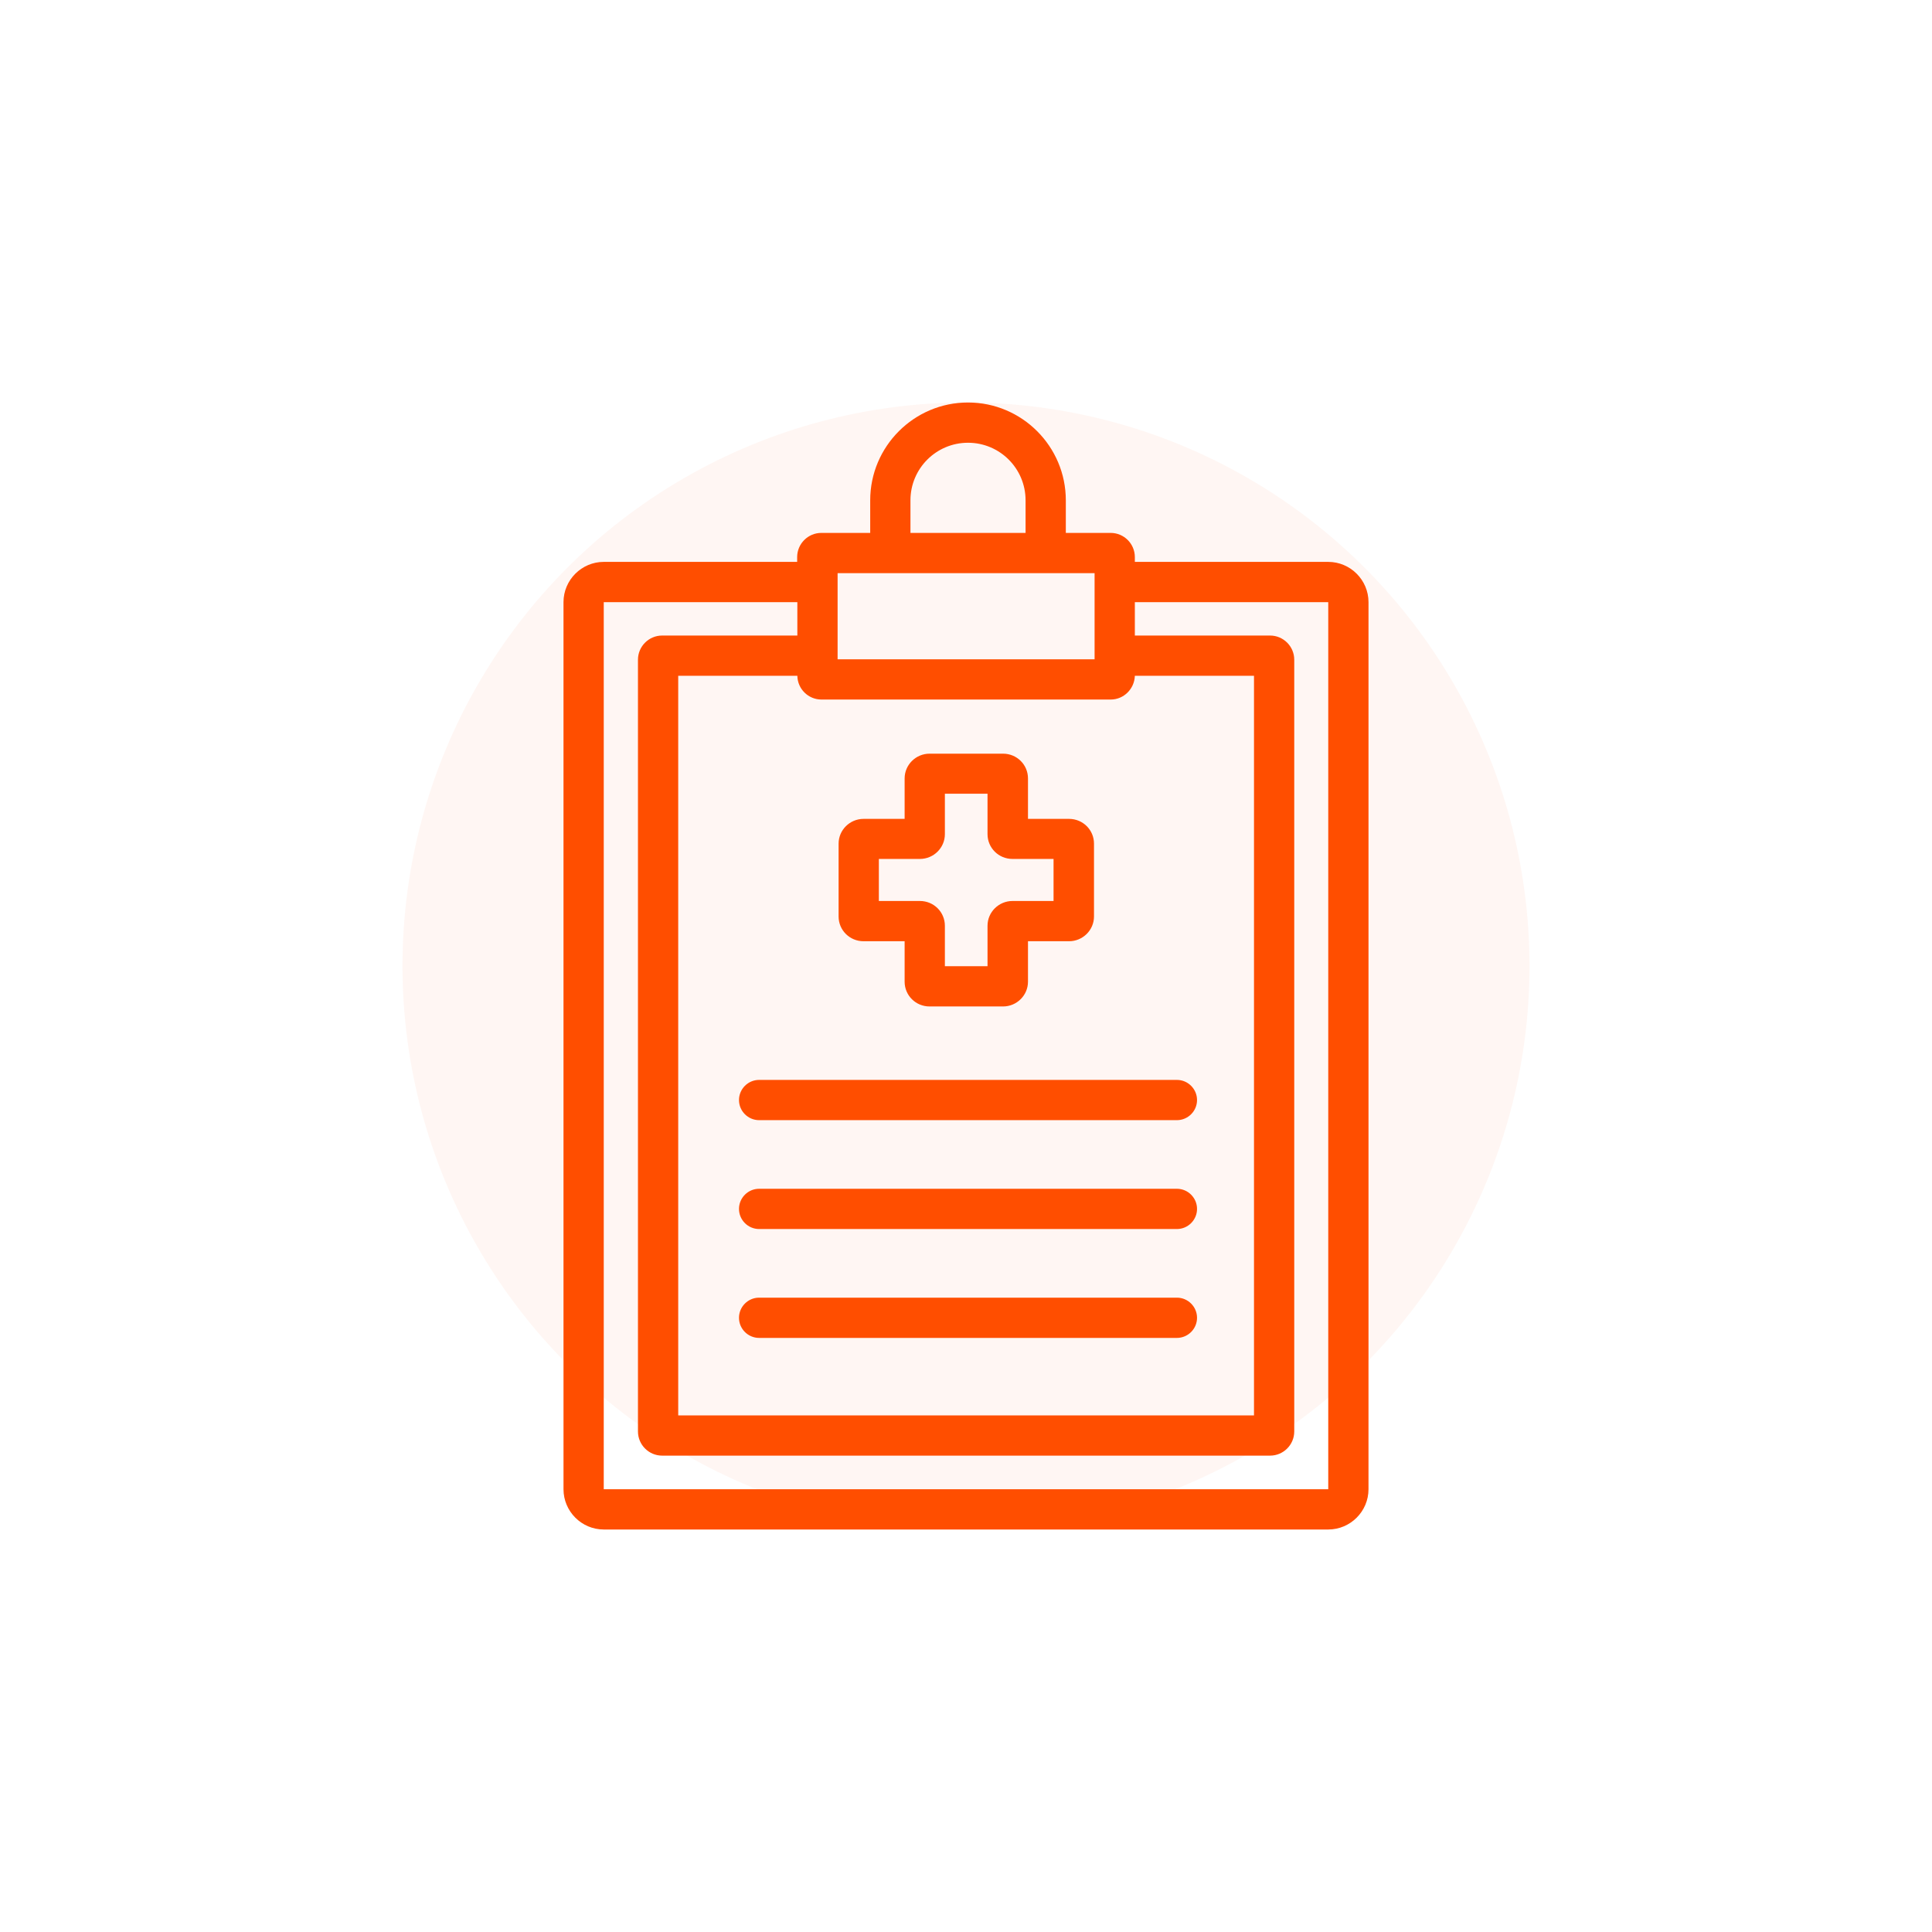 <svg width="120" height="120" viewBox="0 0 120 120" fill="none" xmlns="http://www.w3.org/2000/svg">
<circle opacity="0.05" cx="60" cy="60" r="35" fill="#FF4E00"/>
<g clip-path="url(#clip0_5182_2303)">
<path d="M82.5 34.9H70.487V34.6C70.487 33.775 69.812 33.1 68.987 33.1H66.2V31.075C66.2 27.725 63.475 25 60.125 25C56.775 25 54.05 27.725 54.05 31.075V33.1H51.013C50.188 33.1 49.513 33.775 49.513 34.6V34.9H37.5C36.125 34.9 35 36.025 35 37.4V92.5C35 93.875 36.125 95 37.5 95H82.5C83.875 95 85 93.875 85 92.5V37.4C85 36.025 83.875 34.9 82.5 34.9ZM56.55 31.075C56.55 29.1 58.15 27.5 60.125 27.5C62.1 27.5 63.7 29.1 63.7 31.075V33.1H56.55V31.075ZM52.013 35.6H67.987V40.95H52.025V35.6H52.013ZM68.987 43.45C69.8 43.45 70.463 42.788 70.487 41.975H77.888V87.912H42.125V41.975H49.525C49.538 42.788 50.2 43.45 51.025 43.45H69H68.987ZM82.5 92.5H37.5V37.4H49.525V39.475H41.125C40.3 39.475 39.625 40.15 39.625 40.975V88.912C39.625 89.737 40.3 90.412 41.125 90.412H78.888C79.713 90.412 80.388 89.737 80.388 88.912V40.975C80.388 40.15 79.713 39.475 78.888 39.475H70.487V37.4H82.5V92.5Z" fill="#FF4E00"/>
<path d="M53.638 58.462H56.188V60.975C56.188 61.825 56.875 62.513 57.737 62.513H62.3C63.15 62.513 63.85 61.825 63.85 60.975V58.462H66.4C67.25 58.462 67.95 57.775 67.95 56.925V52.4C67.95 51.55 67.263 50.862 66.4 50.862H63.85V48.35C63.85 47.5 63.163 46.812 62.3 46.812H57.737C56.888 46.812 56.188 47.5 56.188 48.35V50.862H53.638C52.788 50.862 52.087 51.55 52.087 52.4V56.925C52.087 57.775 52.775 58.462 53.638 58.462ZM54.587 53.35H57.138C57.987 53.35 58.688 52.663 58.688 51.812V49.3H61.337V51.812C61.337 52.663 62.025 53.35 62.888 53.35H65.438V55.962H62.888C62.038 55.962 61.337 56.65 61.337 57.5V60.013H58.688V57.5C58.688 56.65 58 55.962 57.138 55.962H54.587V53.35Z" fill="#FF4E00"/>
<path d="M45.9 68.325C45.9 69.013 46.462 69.575 47.15 69.575H73.1C73.787 69.575 74.35 69.013 74.35 68.325C74.35 67.638 73.787 67.075 73.1 67.075H47.15C46.462 67.075 45.9 67.638 45.9 68.325Z" fill="#FF4E00"/>
<path d="M73.1 73.837H47.15C46.462 73.837 45.9 74.4 45.9 75.087C45.9 75.775 46.462 76.337 47.15 76.337H73.1C73.787 76.337 74.35 75.775 74.35 75.087C74.35 74.4 73.787 73.837 73.1 73.837Z" fill="#FF4E00"/>
<path d="M73.1 80.6H47.15C46.462 80.6 45.9 81.163 45.9 81.85C45.9 82.538 46.462 83.1 47.15 83.1H73.1C73.787 83.1 74.35 82.538 74.35 81.85C74.35 81.163 73.787 80.6 73.1 80.6Z" fill="#FF4E00"/>
</g>
<defs>
<clipPath id="clip0_5182_2303">
<rect width="50" height="70" fill="white" transform="translate(35 25)"/>
</clipPath>
</defs>
</svg>
